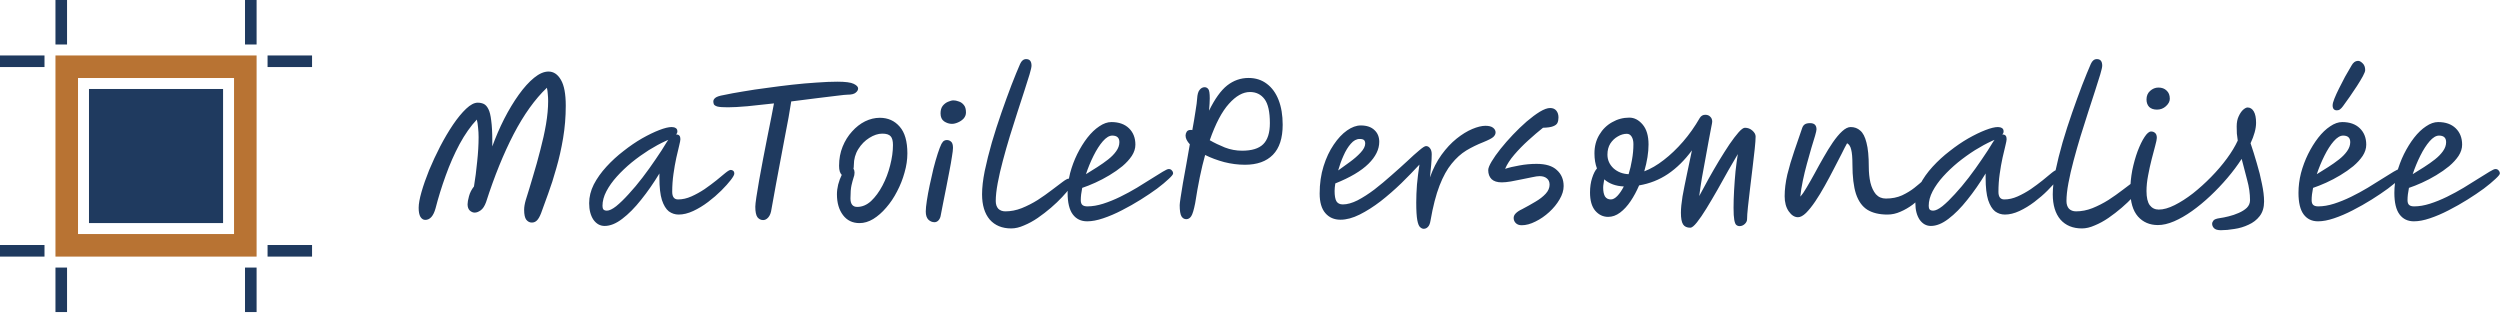 <svg xmlns="http://www.w3.org/2000/svg" fill="none" viewBox="0 0 263 33" height="33" width="263">
<path fill="#1F3A5F" d="M55.944 23.414C55.719 23.414 55.526 23.314 55.364 23.114C55.214 22.915 55.139 22.566 55.139 22.067C55.139 21.78 55.195 21.443 55.307 21.056C55.557 20.27 55.813 19.428 56.075 18.53C56.349 17.632 56.605 16.715 56.842 15.779C57.091 14.844 57.291 13.939 57.441 13.066C57.59 12.18 57.665 11.369 57.665 10.633C57.665 10.384 57.653 10.141 57.628 9.904C57.615 9.667 57.584 9.442 57.534 9.23C56.274 10.428 55.108 12.056 54.035 14.114C52.975 16.16 52.008 18.542 51.135 21.262C50.985 21.674 50.798 21.96 50.573 22.123C50.349 22.285 50.137 22.366 49.937 22.366C49.762 22.366 49.594 22.297 49.432 22.16C49.27 22.01 49.189 21.786 49.189 21.486C49.189 21.287 49.239 21.006 49.338 20.644C49.438 20.27 49.613 19.927 49.862 19.615C49.999 18.792 50.112 17.919 50.199 16.995C50.299 16.072 50.349 15.218 50.349 14.432C50.349 14.07 50.33 13.733 50.293 13.421C50.268 13.097 50.224 12.816 50.162 12.579C49.513 13.266 48.908 14.126 48.346 15.162C47.798 16.185 47.311 17.289 46.887 18.474C46.463 19.646 46.107 20.794 45.82 21.917C45.596 22.728 45.234 23.133 44.735 23.133C44.535 23.133 44.367 23.027 44.23 22.815C44.105 22.603 44.043 22.285 44.043 21.861C44.043 21.449 44.142 20.894 44.342 20.195C44.542 19.497 44.81 18.73 45.147 17.894C45.496 17.058 45.883 16.228 46.307 15.405C46.743 14.569 47.193 13.808 47.654 13.122C48.128 12.424 48.59 11.862 49.039 11.438C49.488 11.014 49.893 10.802 50.255 10.802C50.492 10.802 50.704 10.845 50.891 10.933C51.078 11.02 51.241 11.201 51.378 11.476C51.515 11.737 51.615 12.143 51.677 12.692C51.752 13.228 51.79 13.945 51.79 14.844C51.79 15.006 51.79 15.193 51.79 15.405C52.151 14.407 52.569 13.44 53.043 12.505C53.53 11.557 54.041 10.708 54.578 9.96C55.114 9.211 55.651 8.619 56.187 8.182C56.723 7.746 57.229 7.527 57.703 7.527C58.239 7.527 58.676 7.82 59.012 8.407C59.349 8.981 59.518 9.885 59.518 11.12C59.518 12.293 59.424 13.434 59.237 14.544C59.05 15.655 58.813 16.702 58.526 17.688C58.252 18.673 57.965 19.572 57.665 20.382C57.378 21.181 57.129 21.867 56.917 22.441C56.779 22.79 56.636 23.04 56.486 23.189C56.337 23.339 56.156 23.414 55.944 23.414ZM63.607 23.769C63.133 23.769 62.74 23.551 62.428 23.114C62.128 22.665 61.979 22.085 61.979 21.374C61.979 20.713 62.141 20.058 62.465 19.409C62.802 18.761 63.245 18.137 63.794 17.538C64.343 16.939 64.941 16.39 65.59 15.892C66.239 15.38 66.887 14.937 67.536 14.563C68.197 14.189 68.802 13.896 69.351 13.684C69.9 13.471 70.337 13.365 70.661 13.365C70.836 13.365 70.979 13.403 71.091 13.478C71.204 13.54 71.26 13.659 71.26 13.833C71.26 13.945 71.216 14.052 71.129 14.151C71.141 14.151 71.154 14.151 71.166 14.151C71.441 14.151 71.578 14.313 71.578 14.638C71.578 14.75 71.534 14.981 71.447 15.33C71.36 15.667 71.26 16.091 71.147 16.603C71.035 17.114 70.936 17.682 70.848 18.305C70.761 18.917 70.717 19.54 70.717 20.177C70.717 20.713 70.923 20.981 71.335 20.981C71.796 20.981 72.264 20.875 72.738 20.663C73.212 20.451 73.674 20.195 74.123 19.896C74.572 19.584 74.984 19.278 75.358 18.979C75.732 18.667 76.05 18.405 76.312 18.193C76.574 17.981 76.761 17.875 76.874 17.875C76.973 17.875 77.061 17.906 77.135 17.969C77.21 18.031 77.248 18.131 77.248 18.268C77.248 18.393 77.123 18.617 76.874 18.942C76.624 19.266 76.293 19.634 75.882 20.046C75.47 20.457 75.008 20.857 74.497 21.243C73.986 21.63 73.462 21.948 72.925 22.198C72.389 22.447 71.877 22.572 71.391 22.572C71.017 22.572 70.674 22.459 70.362 22.235C70.062 21.998 69.819 21.599 69.632 21.037C69.457 20.476 69.37 19.703 69.37 18.717V18.249C68.759 19.26 68.116 20.183 67.442 21.019C66.781 21.855 66.12 22.522 65.459 23.021C64.81 23.52 64.193 23.769 63.607 23.769ZM70.305 14.713C70.243 14.738 70.156 14.775 70.043 14.825C69.47 15.087 68.871 15.411 68.247 15.798C67.636 16.185 67.037 16.615 66.451 17.089C65.877 17.563 65.359 18.056 64.898 18.567C64.436 19.079 64.068 19.596 63.794 20.12C63.519 20.644 63.382 21.156 63.382 21.655C63.382 21.817 63.413 21.942 63.476 22.029C63.55 22.116 63.675 22.16 63.85 22.16C64.099 22.16 64.424 22.004 64.823 21.692C65.222 21.368 65.659 20.944 66.133 20.42C66.619 19.896 67.106 19.316 67.592 18.68C68.079 18.043 68.54 17.401 68.977 16.752C69.426 16.104 69.813 15.505 70.137 14.956C70.187 14.869 70.243 14.787 70.305 14.713ZM76.576 11.288C76.065 11.288 75.703 11.263 75.491 11.213C75.279 11.151 75.148 11.07 75.098 10.97C75.06 10.87 75.042 10.771 75.042 10.671C75.042 10.534 75.11 10.409 75.248 10.297C75.397 10.172 75.697 10.072 76.146 9.997C76.72 9.872 77.393 9.748 78.167 9.623C78.953 9.486 79.788 9.361 80.674 9.249C81.56 9.124 82.445 9.012 83.331 8.912C84.229 8.812 85.084 8.737 85.895 8.687C86.718 8.625 87.448 8.594 88.084 8.594C88.932 8.594 89.506 8.669 89.806 8.818C90.117 8.968 90.273 9.13 90.273 9.305C90.273 9.467 90.186 9.617 90.011 9.754C89.849 9.891 89.569 9.96 89.169 9.96C89.007 9.96 88.633 9.997 88.047 10.072C87.46 10.134 86.743 10.222 85.895 10.334C85.059 10.434 84.173 10.546 83.238 10.671C83.175 11.095 83.082 11.656 82.957 12.355C82.832 13.041 82.689 13.796 82.527 14.619C82.377 15.442 82.221 16.272 82.059 17.108C81.909 17.931 81.766 18.698 81.628 19.409C81.504 20.12 81.398 20.707 81.31 21.168C81.223 21.63 81.173 21.904 81.161 21.992C81.111 22.378 80.998 22.672 80.824 22.871C80.662 23.058 80.481 23.152 80.281 23.152C80.044 23.152 79.844 23.052 79.682 22.852C79.533 22.64 79.458 22.272 79.458 21.748C79.458 21.574 79.495 21.237 79.57 20.738C79.645 20.227 79.745 19.622 79.869 18.923C79.994 18.224 80.131 17.482 80.281 16.696C80.431 15.91 80.581 15.143 80.73 14.395C80.88 13.634 81.017 12.947 81.142 12.336C81.267 11.713 81.36 11.226 81.422 10.877C80.437 10.989 79.508 11.089 78.634 11.176C77.774 11.251 77.088 11.288 76.576 11.288ZM90.422 23.47C89.686 23.47 89.106 23.189 88.682 22.628C88.258 22.067 88.046 21.337 88.046 20.439C88.046 20.114 88.09 19.771 88.177 19.409C88.277 19.035 88.401 18.698 88.551 18.399C88.464 18.312 88.395 18.193 88.345 18.043C88.295 17.881 88.27 17.682 88.27 17.445C88.27 16.709 88.395 16.035 88.645 15.424C88.894 14.812 89.225 14.282 89.636 13.833C90.048 13.372 90.503 13.016 91.002 12.767C91.514 12.517 92.032 12.392 92.555 12.392C93.416 12.392 94.115 12.704 94.651 13.328C95.188 13.939 95.456 14.875 95.456 16.135C95.456 16.796 95.356 17.47 95.156 18.156C94.969 18.842 94.707 19.503 94.371 20.139C94.046 20.775 93.666 21.343 93.229 21.842C92.805 22.341 92.35 22.74 91.863 23.04C91.389 23.326 90.909 23.47 90.422 23.47ZM89.786 17.763C89.861 17.863 89.898 17.994 89.898 18.156C89.898 18.343 89.861 18.53 89.786 18.717C89.724 18.904 89.655 19.16 89.58 19.484C89.505 19.809 89.468 20.27 89.468 20.869C89.468 21.468 89.705 21.767 90.179 21.767C90.703 21.767 91.189 21.561 91.639 21.15C92.088 20.726 92.487 20.183 92.836 19.522C93.186 18.86 93.454 18.156 93.641 17.407C93.84 16.646 93.94 15.929 93.94 15.255C93.94 14.819 93.859 14.513 93.697 14.338C93.535 14.151 93.242 14.058 92.817 14.058C92.381 14.058 91.926 14.207 91.451 14.507C90.99 14.794 90.603 15.187 90.291 15.686C89.98 16.185 89.824 16.746 89.824 17.37C89.824 17.507 89.811 17.638 89.786 17.763ZM98.308 23.376C98.071 23.376 97.859 23.289 97.672 23.114C97.485 22.927 97.391 22.64 97.391 22.254C97.391 21.979 97.429 21.599 97.504 21.112C97.579 20.613 97.678 20.071 97.803 19.484C97.928 18.898 98.059 18.318 98.196 17.744C98.346 17.158 98.496 16.634 98.645 16.172C98.795 15.711 98.926 15.368 99.038 15.143C99.138 14.968 99.231 14.856 99.319 14.806C99.419 14.756 99.512 14.731 99.6 14.731C99.774 14.731 99.924 14.787 100.049 14.9C100.186 15.012 100.254 15.23 100.254 15.555C100.254 15.742 100.217 16.054 100.142 16.49C100.08 16.915 99.992 17.413 99.88 17.987C99.78 18.549 99.668 19.129 99.543 19.727C99.431 20.314 99.319 20.875 99.207 21.412C99.094 21.948 99.007 22.397 98.945 22.759C98.895 22.959 98.807 23.114 98.683 23.227C98.57 23.326 98.446 23.376 98.308 23.376ZM100.142 13.029C99.855 13.029 99.581 12.941 99.319 12.767C99.069 12.592 98.945 12.311 98.945 11.925C98.945 11.6 99.019 11.338 99.169 11.139C99.331 10.939 99.518 10.796 99.731 10.708C99.955 10.608 100.148 10.559 100.311 10.559C100.473 10.559 100.654 10.596 100.853 10.671C101.065 10.733 101.246 10.858 101.396 11.045C101.546 11.22 101.62 11.482 101.62 11.831C101.62 12.068 101.539 12.28 101.377 12.467C101.215 12.642 101.015 12.779 100.778 12.879C100.554 12.979 100.342 13.029 100.142 13.029ZM106.381 24.031C105.421 24.031 104.666 23.719 104.117 23.096C103.581 22.459 103.313 21.574 103.313 20.439C103.313 19.74 103.406 18.923 103.593 17.987C103.793 17.039 104.042 16.041 104.342 14.993C104.654 13.933 104.991 12.885 105.352 11.85C105.714 10.814 106.063 9.854 106.4 8.968C106.749 8.07 107.055 7.321 107.317 6.723C107.467 6.386 107.679 6.217 107.953 6.217C108.328 6.217 108.515 6.448 108.515 6.91C108.515 7.059 108.446 7.365 108.309 7.827C108.172 8.288 107.991 8.862 107.766 9.548C107.542 10.222 107.298 10.97 107.036 11.794C106.774 12.617 106.506 13.465 106.232 14.338C105.97 15.199 105.727 16.054 105.502 16.902C105.277 17.738 105.097 18.524 104.959 19.26C104.822 19.996 104.753 20.626 104.753 21.15C104.753 21.486 104.841 21.755 105.015 21.954C105.203 22.141 105.452 22.235 105.764 22.235C106.338 22.235 106.912 22.123 107.485 21.898C108.072 21.661 108.633 21.374 109.17 21.037C109.706 20.688 110.192 20.345 110.629 20.008C111.078 19.659 111.459 19.372 111.771 19.147C112.082 18.91 112.301 18.792 112.425 18.792C112.7 18.792 112.837 18.942 112.837 19.241C112.837 19.341 112.737 19.528 112.538 19.802C112.338 20.064 112.07 20.376 111.733 20.738C111.396 21.1 111.003 21.474 110.554 21.861C110.118 22.235 109.656 22.59 109.17 22.927C108.696 23.252 108.215 23.514 107.729 23.713C107.255 23.925 106.806 24.031 106.381 24.031ZM119.443 15.218C119.443 15.617 119.318 16.01 119.068 16.397C118.819 16.771 118.488 17.133 118.077 17.482C117.665 17.819 117.21 18.137 116.711 18.436C116.212 18.736 115.713 18.998 115.214 19.222C114.715 19.447 114.259 19.628 113.848 19.765C113.748 20.252 113.698 20.682 113.698 21.056C113.698 21.293 113.754 21.462 113.866 21.561C113.979 21.661 114.153 21.711 114.39 21.711C114.914 21.711 115.469 21.617 116.056 21.43C116.642 21.243 117.241 21 117.852 20.701C118.463 20.401 119.05 20.083 119.611 19.746C120.172 19.409 120.684 19.091 121.145 18.792C121.619 18.492 122.012 18.249 122.324 18.062C122.636 17.875 122.842 17.782 122.942 17.782C123.092 17.782 123.204 17.831 123.279 17.931C123.366 18.018 123.41 18.125 123.41 18.249C123.41 18.349 123.254 18.542 122.942 18.829C122.642 19.116 122.237 19.453 121.726 19.84C121.214 20.214 120.64 20.601 120.004 21C119.368 21.399 118.707 21.773 118.021 22.123C117.347 22.472 116.692 22.753 116.056 22.965C115.432 23.177 114.871 23.283 114.372 23.283C113.723 23.283 113.218 23.04 112.856 22.553C112.494 22.067 112.313 21.312 112.313 20.289C112.313 19.603 112.401 18.91 112.575 18.212C112.762 17.513 113.012 16.846 113.324 16.21C113.648 15.561 114.004 14.987 114.39 14.488C114.79 13.977 115.207 13.578 115.644 13.29C116.081 12.991 116.505 12.841 116.917 12.841C117.702 12.841 118.32 13.06 118.769 13.496C119.218 13.933 119.443 14.507 119.443 15.218ZM114.241 18.324C114.627 18.087 115.027 17.838 115.438 17.576C115.85 17.314 116.23 17.045 116.58 16.771C116.929 16.497 117.21 16.21 117.422 15.91C117.646 15.598 117.759 15.28 117.759 14.956C117.759 14.494 117.509 14.264 117.01 14.264C116.698 14.264 116.368 14.463 116.018 14.862C115.682 15.249 115.357 15.754 115.045 16.378C114.733 17.002 114.465 17.651 114.241 18.324ZM130.971 17.332C130.248 17.332 129.518 17.239 128.782 17.052C128.046 16.852 127.378 16.603 126.78 16.303C126.58 17.014 126.393 17.794 126.218 18.642C126.044 19.491 125.882 20.401 125.732 21.374C125.595 22.073 125.457 22.528 125.32 22.74C125.183 22.952 125.008 23.058 124.796 23.058C124.584 23.058 124.416 22.959 124.291 22.759C124.166 22.547 124.104 22.154 124.104 21.58C124.104 21.468 124.135 21.206 124.197 20.794C124.26 20.382 124.341 19.877 124.441 19.278C124.553 18.667 124.671 18.012 124.796 17.314C124.921 16.603 125.046 15.892 125.17 15.181C124.871 14.856 124.721 14.55 124.721 14.264C124.721 14.126 124.759 13.995 124.834 13.871C124.908 13.733 125.064 13.665 125.301 13.665C125.339 13.665 125.383 13.671 125.432 13.684C125.57 12.935 125.682 12.268 125.769 11.681C125.869 11.082 125.925 10.652 125.938 10.39C125.963 9.941 126.05 9.629 126.2 9.455C126.349 9.267 126.524 9.174 126.724 9.174C126.886 9.174 127.017 9.242 127.117 9.38C127.216 9.504 127.266 9.823 127.266 10.334C127.266 10.658 127.241 11.095 127.191 11.644C127.803 10.396 128.439 9.511 129.1 8.987C129.774 8.463 130.522 8.201 131.345 8.201C132.094 8.201 132.736 8.407 133.273 8.818C133.809 9.218 134.221 9.785 134.508 10.521C134.795 11.257 134.938 12.124 134.938 13.122C134.938 14.532 134.595 15.586 133.909 16.285C133.223 16.983 132.244 17.332 130.971 17.332ZM127.266 14.75C127.74 15.024 128.27 15.28 128.857 15.517C129.443 15.742 130.048 15.854 130.672 15.854C131.682 15.854 132.418 15.63 132.88 15.181C133.354 14.719 133.591 13.977 133.591 12.954C133.591 11.769 133.404 10.927 133.03 10.428C132.655 9.929 132.144 9.679 131.495 9.679C130.759 9.679 130.023 10.091 129.287 10.914C128.551 11.725 127.877 13.004 127.266 14.75ZM145.097 14.918C145.097 15.717 144.716 16.49 143.955 17.239C143.194 17.987 142.034 18.673 140.475 19.297C140.425 19.609 140.4 19.871 140.4 20.083C140.4 20.582 140.462 20.944 140.587 21.168C140.724 21.393 140.949 21.505 141.261 21.505C141.722 21.505 142.24 21.362 142.814 21.075C143.388 20.775 143.98 20.395 144.592 19.933C145.203 19.459 145.802 18.96 146.388 18.436C146.987 17.912 147.536 17.42 148.035 16.958C148.534 16.484 148.958 16.104 149.307 15.817C149.656 15.517 149.893 15.368 150.018 15.368C150.193 15.368 150.336 15.449 150.448 15.611C150.561 15.761 150.617 15.966 150.617 16.228C150.617 16.553 150.598 16.927 150.561 17.351C150.523 17.763 150.48 18.199 150.43 18.661C150.754 17.75 151.16 16.958 151.646 16.285C152.145 15.598 152.675 15.031 153.237 14.582C153.798 14.133 154.347 13.796 154.883 13.571C155.42 13.347 155.881 13.234 156.268 13.234C156.63 13.234 156.898 13.303 157.073 13.44C157.247 13.578 157.335 13.74 157.335 13.927C157.335 14.101 157.253 14.264 157.091 14.413C156.942 14.55 156.592 14.731 156.043 14.956C155.407 15.205 154.808 15.499 154.247 15.835C153.698 16.172 153.187 16.634 152.713 17.22C152.239 17.794 151.814 18.561 151.44 19.522C151.066 20.482 150.748 21.717 150.486 23.227C150.436 23.526 150.349 23.738 150.224 23.863C150.099 24 149.95 24.069 149.775 24.069C149.65 24.069 149.525 24.013 149.401 23.9C149.276 23.8 149.176 23.557 149.101 23.171C149.026 22.771 148.989 22.148 148.989 21.299C148.989 20.726 149.014 20.102 149.064 19.428C149.126 18.755 149.213 18.05 149.326 17.314C148.752 17.937 148.116 18.592 147.417 19.278C146.719 19.952 145.995 20.582 145.247 21.168C144.498 21.742 143.762 22.21 143.038 22.572C142.315 22.933 141.641 23.114 141.018 23.114C140.356 23.114 139.826 22.884 139.427 22.422C139.028 21.96 138.828 21.274 138.828 20.364C138.828 19.316 138.965 18.355 139.24 17.482C139.514 16.609 139.87 15.854 140.307 15.218C140.743 14.569 141.211 14.07 141.71 13.721C142.209 13.372 142.689 13.197 143.151 13.197C143.775 13.197 144.255 13.359 144.592 13.684C144.928 13.995 145.097 14.407 145.097 14.918ZM140.774 17.931C141.149 17.669 141.554 17.376 141.991 17.052C142.44 16.727 142.82 16.397 143.132 16.06C143.456 15.711 143.619 15.393 143.619 15.106C143.619 14.931 143.575 14.806 143.488 14.731C143.4 14.656 143.251 14.619 143.038 14.619C142.702 14.619 142.39 14.787 142.103 15.124C141.816 15.449 141.56 15.867 141.336 16.378C141.111 16.877 140.924 17.395 140.774 17.931ZM160.079 23.695C159.804 23.695 159.592 23.613 159.442 23.451C159.305 23.302 159.237 23.127 159.237 22.927C159.237 22.753 159.311 22.59 159.461 22.441C159.623 22.279 159.842 22.135 160.116 22.01C160.615 21.748 161.083 21.486 161.519 21.224C161.969 20.962 162.33 20.682 162.605 20.382C162.879 20.083 163.016 19.765 163.016 19.428C163.016 19.141 162.923 18.923 162.736 18.773C162.549 18.611 162.293 18.53 161.969 18.53C161.781 18.53 161.519 18.567 161.183 18.642C160.846 18.705 160.478 18.779 160.079 18.867C159.692 18.942 159.311 19.017 158.937 19.091C158.563 19.154 158.245 19.185 157.983 19.185C157.509 19.185 157.153 19.073 156.916 18.848C156.679 18.611 156.561 18.293 156.561 17.894C156.561 17.694 156.679 17.395 156.916 16.995C157.153 16.596 157.465 16.154 157.852 15.667C158.251 15.168 158.688 14.669 159.162 14.17C159.636 13.671 160.116 13.21 160.603 12.785C161.102 12.361 161.563 12.018 161.987 11.756C162.424 11.494 162.786 11.363 163.073 11.363C163.36 11.363 163.578 11.457 163.728 11.644C163.877 11.831 163.952 12.068 163.952 12.355C163.952 12.579 163.915 12.773 163.84 12.935C163.765 13.085 163.609 13.203 163.372 13.29C163.147 13.378 162.798 13.428 162.324 13.44C161.838 13.827 161.32 14.27 160.771 14.769C160.235 15.255 159.742 15.761 159.293 16.285C158.856 16.796 158.538 17.289 158.338 17.763C158.75 17.625 159.249 17.507 159.835 17.407C160.434 17.295 161.039 17.239 161.65 17.239C162.611 17.239 163.322 17.457 163.784 17.894C164.258 18.318 164.495 18.879 164.495 19.578C164.495 20.027 164.351 20.495 164.064 20.981C163.79 21.455 163.428 21.898 162.979 22.31C162.53 22.721 162.05 23.052 161.538 23.302C161.027 23.564 160.54 23.695 160.079 23.695ZM177.823 23.956C177.462 23.956 177.206 23.838 177.056 23.601C176.906 23.364 176.832 22.959 176.832 22.385C176.832 21.923 176.888 21.349 177 20.663C177.125 19.977 177.274 19.222 177.449 18.399C177.624 17.563 177.805 16.702 177.992 15.817C177.231 16.852 176.389 17.682 175.466 18.305C174.555 18.917 173.544 19.316 172.434 19.503C172.172 20.114 171.873 20.669 171.536 21.168C171.199 21.667 170.831 22.067 170.432 22.366C170.033 22.665 169.615 22.815 169.178 22.815C168.642 22.815 168.187 22.597 167.812 22.16C167.451 21.724 167.27 21.087 167.27 20.252C167.27 19.678 167.345 19.166 167.494 18.717C167.644 18.256 167.812 17.925 167.999 17.725C167.825 17.264 167.737 16.734 167.737 16.135C167.737 15.399 167.906 14.75 168.243 14.189C168.58 13.615 169.029 13.172 169.59 12.86C170.151 12.536 170.756 12.374 171.405 12.374C171.929 12.374 172.397 12.617 172.808 13.103C173.22 13.59 173.426 14.289 173.426 15.199C173.426 16.047 173.276 16.989 172.977 18.025C173.663 17.763 174.349 17.364 175.035 16.827C175.734 16.291 176.407 15.648 177.056 14.9C177.705 14.151 178.291 13.322 178.815 12.411C178.952 12.187 179.146 12.074 179.395 12.074C179.62 12.074 179.794 12.143 179.919 12.28C180.056 12.405 180.125 12.579 180.125 12.804C180.125 12.866 180.087 13.079 180.013 13.44C179.95 13.802 179.863 14.264 179.751 14.825C179.651 15.386 179.539 16.004 179.414 16.677C179.289 17.351 179.164 18.031 179.04 18.717C178.927 19.403 178.834 20.039 178.759 20.626C179.046 20.077 179.37 19.478 179.732 18.829C180.094 18.181 180.462 17.544 180.836 16.921C181.223 16.285 181.591 15.704 181.94 15.181C182.302 14.656 182.62 14.239 182.894 13.927C183.181 13.602 183.406 13.44 183.568 13.44C183.867 13.44 184.129 13.54 184.354 13.74C184.578 13.939 184.691 14.145 184.691 14.357C184.691 14.644 184.659 15.081 184.597 15.667C184.535 16.241 184.46 16.89 184.373 17.613C184.285 18.337 184.198 19.06 184.111 19.784C184.023 20.507 183.948 21.162 183.886 21.748C183.824 22.335 183.792 22.771 183.792 23.058C183.792 23.245 183.711 23.414 183.549 23.564C183.387 23.713 183.206 23.788 183.007 23.788C182.869 23.788 182.751 23.744 182.651 23.657C182.564 23.582 182.495 23.408 182.445 23.133C182.395 22.859 182.37 22.434 182.37 21.861C182.37 21.299 182.389 20.688 182.426 20.027C182.464 19.353 182.514 18.686 182.576 18.025C182.651 17.351 182.732 16.746 182.819 16.21C182.533 16.684 182.202 17.251 181.828 17.912C181.466 18.574 181.085 19.253 180.686 19.952C180.287 20.651 179.9 21.306 179.526 21.917C179.152 22.528 178.815 23.021 178.516 23.395C178.216 23.769 177.985 23.956 177.823 23.956ZM171.33 18.324C171.48 17.85 171.598 17.345 171.686 16.808C171.786 16.259 171.835 15.711 171.835 15.162C171.835 14.837 171.773 14.575 171.648 14.376C171.524 14.176 171.355 14.076 171.143 14.076C170.819 14.076 170.501 14.17 170.189 14.357C169.877 14.532 169.615 14.781 169.403 15.106C169.203 15.43 169.103 15.817 169.103 16.266C169.103 16.827 169.316 17.307 169.74 17.707C170.176 18.093 170.706 18.299 171.33 18.324ZM170.825 19.615C169.977 19.578 169.291 19.328 168.767 18.867C168.742 19.029 168.717 19.185 168.692 19.335C168.667 19.472 168.654 19.609 168.654 19.746C168.654 20.133 168.717 20.439 168.841 20.663C168.979 20.875 169.185 20.981 169.459 20.981C169.684 20.981 169.914 20.857 170.151 20.607C170.388 20.358 170.613 20.027 170.825 19.615ZM189.15 22.852C188.788 22.852 188.464 22.647 188.177 22.235C187.89 21.823 187.746 21.293 187.746 20.644C187.746 19.933 187.84 19.172 188.027 18.361C188.227 17.551 188.47 16.727 188.757 15.892C189.044 15.043 189.324 14.226 189.599 13.44C189.661 13.278 189.749 13.16 189.861 13.085C189.986 12.997 190.173 12.954 190.422 12.954C190.871 12.954 191.096 13.172 191.096 13.609C191.096 13.709 191.046 13.933 190.946 14.282C190.846 14.632 190.715 15.062 190.553 15.573C190.404 16.085 190.248 16.64 190.085 17.239C189.923 17.825 189.78 18.418 189.655 19.017C189.53 19.615 189.443 20.17 189.393 20.682C189.593 20.47 189.817 20.145 190.067 19.709C190.329 19.272 190.609 18.779 190.909 18.23C191.208 17.669 191.52 17.108 191.844 16.547C192.169 15.973 192.493 15.449 192.817 14.975C193.154 14.488 193.479 14.101 193.79 13.815C194.115 13.515 194.414 13.365 194.689 13.365C195.088 13.365 195.425 13.49 195.699 13.74C195.986 13.977 196.204 14.401 196.354 15.012C196.516 15.611 196.597 16.459 196.597 17.557C196.597 18.143 196.653 18.692 196.766 19.204C196.89 19.715 197.084 20.127 197.346 20.439C197.62 20.738 197.969 20.888 198.394 20.888C199.03 20.888 199.597 20.775 200.096 20.551C200.595 20.314 201.026 20.052 201.388 19.765C201.762 19.465 202.074 19.204 202.323 18.979C202.573 18.742 202.766 18.623 202.903 18.623C203.19 18.623 203.334 18.773 203.334 19.073C203.334 19.197 203.24 19.397 203.053 19.671C202.878 19.933 202.629 20.233 202.304 20.57C201.993 20.894 201.631 21.212 201.219 21.524C200.82 21.823 200.39 22.073 199.928 22.272C199.479 22.472 199.024 22.572 198.562 22.572C197.701 22.572 196.996 22.403 196.448 22.067C195.911 21.73 195.512 21.175 195.25 20.401C195.001 19.628 194.876 18.592 194.876 17.295C194.876 16.584 194.832 16.066 194.745 15.742C194.67 15.405 194.526 15.181 194.314 15.068C194.165 15.33 193.971 15.704 193.734 16.191C193.497 16.665 193.223 17.195 192.911 17.782C192.612 18.368 192.293 18.96 191.957 19.559C191.632 20.145 191.302 20.688 190.965 21.187C190.628 21.686 190.304 22.091 189.992 22.403C189.68 22.703 189.399 22.852 189.15 22.852ZM203.125 23.769C202.651 23.769 202.258 23.551 201.946 23.114C201.647 22.665 201.497 22.085 201.497 21.374C201.497 20.713 201.659 20.058 201.984 19.409C202.321 18.761 202.763 18.137 203.312 17.538C203.861 16.939 204.46 16.39 205.109 15.892C205.757 15.38 206.406 14.937 207.055 14.563C207.716 14.189 208.321 13.896 208.87 13.684C209.419 13.471 209.855 13.365 210.18 13.365C210.354 13.365 210.498 13.403 210.61 13.478C210.722 13.54 210.778 13.659 210.778 13.833C210.778 13.945 210.735 14.052 210.647 14.151C210.66 14.151 210.672 14.151 210.685 14.151C210.959 14.151 211.097 14.313 211.097 14.638C211.097 14.75 211.053 14.981 210.966 15.33C210.878 15.667 210.778 16.091 210.666 16.603C210.554 17.114 210.454 17.682 210.367 18.305C210.279 18.917 210.236 19.54 210.236 20.177C210.236 20.713 210.442 20.981 210.853 20.981C211.315 20.981 211.783 20.875 212.257 20.663C212.731 20.451 213.192 20.195 213.641 19.896C214.09 19.584 214.502 19.278 214.876 18.979C215.251 18.667 215.569 18.405 215.831 18.193C216.093 17.981 216.28 17.875 216.392 17.875C216.492 17.875 216.579 17.906 216.654 17.969C216.729 18.031 216.766 18.131 216.766 18.268C216.766 18.393 216.642 18.617 216.392 18.942C216.143 19.266 215.812 19.634 215.4 20.046C214.989 20.457 214.527 20.857 214.016 21.243C213.504 21.63 212.98 21.948 212.444 22.198C211.907 22.447 211.396 22.572 210.909 22.572C210.535 22.572 210.192 22.459 209.88 22.235C209.581 21.998 209.338 21.599 209.15 21.037C208.976 20.476 208.888 19.703 208.888 18.717V18.249C208.277 19.26 207.635 20.183 206.961 21.019C206.3 21.855 205.639 22.522 204.978 23.021C204.329 23.52 203.711 23.769 203.125 23.769ZM209.824 14.713C209.762 14.738 209.674 14.775 209.562 14.825C208.988 15.087 208.39 15.411 207.766 15.798C207.155 16.185 206.556 16.615 205.969 17.089C205.396 17.563 204.878 18.056 204.416 18.567C203.955 19.079 203.587 19.596 203.312 20.12C203.038 20.644 202.901 21.156 202.901 21.655C202.901 21.817 202.932 21.942 202.994 22.029C203.069 22.116 203.194 22.16 203.368 22.16C203.618 22.16 203.942 22.004 204.341 21.692C204.741 21.368 205.177 20.944 205.651 20.42C206.138 19.896 206.624 19.316 207.111 18.68C207.597 18.043 208.059 17.401 208.496 16.752C208.945 16.104 209.331 15.505 209.656 14.956C209.706 14.869 209.762 14.787 209.824 14.713ZM219.02 24.031C218.059 24.031 217.304 23.719 216.755 23.096C216.219 22.459 215.951 21.574 215.951 20.439C215.951 19.74 216.044 18.923 216.232 17.987C216.431 17.039 216.681 16.041 216.98 14.993C217.292 13.933 217.629 12.885 217.99 11.85C218.352 10.814 218.702 9.854 219.038 8.968C219.388 8.07 219.693 7.321 219.955 6.723C220.105 6.386 220.317 6.217 220.591 6.217C220.966 6.217 221.153 6.448 221.153 6.91C221.153 7.059 221.084 7.365 220.947 7.827C220.81 8.288 220.629 8.862 220.404 9.548C220.18 10.222 219.937 10.97 219.675 11.794C219.413 12.617 219.144 13.465 218.87 14.338C218.608 15.199 218.365 16.054 218.14 16.902C217.916 17.738 217.735 18.524 217.598 19.26C217.46 19.996 217.392 20.626 217.392 21.15C217.392 21.486 217.479 21.755 217.654 21.954C217.841 22.141 218.09 22.235 218.402 22.235C218.976 22.235 219.55 22.123 220.124 21.898C220.71 21.661 221.271 21.374 221.808 21.037C222.344 20.688 222.831 20.345 223.267 20.008C223.716 19.659 224.097 19.372 224.409 19.147C224.721 18.91 224.939 18.792 225.064 18.792C225.338 18.792 225.475 18.942 225.475 19.241C225.475 19.341 225.376 19.528 225.176 19.802C224.976 20.064 224.708 20.376 224.371 20.738C224.034 21.1 223.642 21.474 223.192 21.861C222.756 22.235 222.294 22.59 221.808 22.927C221.334 23.252 220.853 23.514 220.367 23.713C219.893 23.925 219.444 24.031 219.02 24.031ZM236.759 15.068C236.983 15.729 237.202 16.428 237.414 17.164C237.638 17.9 237.819 18.623 237.956 19.335C238.106 20.033 238.181 20.657 238.181 21.206C238.181 21.829 238.025 22.341 237.713 22.74C237.414 23.127 237.027 23.426 236.553 23.638C236.079 23.863 235.58 24.013 235.056 24.087C234.545 24.175 234.071 24.218 233.634 24.218C233.285 24.218 233.041 24.144 232.904 23.994C232.779 23.857 232.717 23.707 232.717 23.545C232.717 23.433 232.761 23.32 232.848 23.208C232.935 23.083 233.16 22.996 233.522 22.946C233.796 22.909 234.108 22.846 234.457 22.759C234.819 22.672 235.168 22.553 235.505 22.403C235.854 22.254 236.141 22.073 236.366 21.861C236.59 21.636 236.703 21.368 236.703 21.056C236.703 20.37 236.603 19.665 236.403 18.942C236.216 18.218 236.023 17.476 235.823 16.715C235.387 17.389 234.888 18.056 234.326 18.717C233.765 19.378 233.166 20.008 232.53 20.607C231.894 21.206 231.251 21.736 230.603 22.198C229.954 22.659 229.324 23.021 228.713 23.283C228.101 23.545 227.534 23.676 227.01 23.676C226.149 23.676 225.451 23.376 224.914 22.778C224.378 22.166 224.109 21.249 224.109 20.027C224.109 19.341 224.178 18.636 224.315 17.912C224.465 17.189 224.652 16.521 224.877 15.91C225.114 15.287 225.357 14.787 225.606 14.413C225.856 14.027 226.087 13.833 226.299 13.833C226.461 13.833 226.598 13.883 226.71 13.983C226.835 14.083 226.898 14.257 226.898 14.507C226.898 14.644 226.841 14.918 226.729 15.33C226.617 15.729 226.492 16.203 226.355 16.752C226.218 17.289 226.093 17.856 225.981 18.455C225.868 19.041 225.812 19.59 225.812 20.102C225.812 20.775 225.925 21.268 226.149 21.58C226.386 21.892 226.704 22.048 227.103 22.048C227.59 22.048 228.145 21.892 228.769 21.58C229.393 21.268 230.035 20.857 230.696 20.345C231.357 19.821 231.994 19.247 232.605 18.623C233.229 17.987 233.784 17.339 234.27 16.677C234.757 16.016 235.137 15.386 235.412 14.787C235.374 14.55 235.343 14.307 235.318 14.058C235.306 13.808 235.299 13.559 235.299 13.309C235.299 12.885 235.368 12.53 235.505 12.243C235.642 11.943 235.798 11.713 235.973 11.55C236.16 11.388 236.316 11.307 236.441 11.307C236.715 11.307 236.934 11.444 237.096 11.719C237.258 11.993 237.339 12.392 237.339 12.916C237.339 13.228 237.289 13.565 237.189 13.927C237.089 14.289 236.946 14.669 236.759 15.068ZM226.916 11.532C226.567 11.532 226.293 11.438 226.093 11.251C225.906 11.051 225.812 10.789 225.812 10.465C225.812 10.091 225.937 9.791 226.187 9.567C226.449 9.33 226.742 9.211 227.066 9.211C227.428 9.211 227.715 9.317 227.927 9.529C228.151 9.729 228.264 10.016 228.264 10.39C228.264 10.665 228.126 10.927 227.852 11.176C227.59 11.413 227.278 11.532 226.916 11.532ZM248.929 15.218C248.929 15.617 248.804 16.01 248.555 16.397C248.305 16.771 247.975 17.133 247.563 17.482C247.151 17.819 246.696 18.137 246.197 18.436C245.698 18.736 245.199 18.998 244.7 19.222C244.201 19.447 243.746 19.628 243.334 19.765C243.234 20.252 243.184 20.682 243.184 21.056C243.184 21.293 243.241 21.462 243.353 21.561C243.465 21.661 243.64 21.711 243.877 21.711C244.401 21.711 244.956 21.617 245.542 21.43C246.128 21.243 246.727 21 247.339 20.701C247.95 20.401 248.536 20.083 249.097 19.746C249.659 19.409 250.17 19.091 250.632 18.792C251.106 18.492 251.499 18.249 251.811 18.062C252.123 17.875 252.328 17.782 252.428 17.782C252.578 17.782 252.69 17.831 252.765 17.931C252.852 18.018 252.896 18.125 252.896 18.249C252.896 18.349 252.74 18.542 252.428 18.829C252.129 19.116 251.723 19.453 251.212 19.84C250.7 20.214 250.127 20.601 249.49 21C248.854 21.399 248.193 21.773 247.507 22.123C246.833 22.472 246.178 22.753 245.542 22.965C244.918 23.177 244.357 23.283 243.858 23.283C243.209 23.283 242.704 23.04 242.342 22.553C241.981 22.067 241.8 21.312 241.8 20.289C241.8 19.603 241.887 18.91 242.062 18.212C242.249 17.513 242.498 16.846 242.81 16.21C243.135 15.561 243.49 14.987 243.877 14.488C244.276 13.977 244.694 13.578 245.131 13.29C245.567 12.991 245.991 12.841 246.403 12.841C247.189 12.841 247.806 13.06 248.255 13.496C248.705 13.933 248.929 14.507 248.929 15.218ZM243.727 18.324C244.114 18.087 244.513 17.838 244.925 17.576C245.336 17.314 245.717 17.045 246.066 16.771C246.415 16.497 246.696 16.21 246.908 15.91C247.133 15.598 247.245 15.28 247.245 14.956C247.245 14.494 246.995 14.264 246.496 14.264C246.185 14.264 245.854 14.463 245.505 14.862C245.168 15.249 244.844 15.754 244.532 16.378C244.22 17.002 243.952 17.651 243.727 18.324ZM245.842 11.607C245.542 11.607 245.392 11.432 245.392 11.082C245.392 10.92 245.455 10.683 245.58 10.371C245.704 10.06 245.867 9.704 246.066 9.305C246.266 8.906 246.478 8.494 246.702 8.07C246.939 7.646 247.17 7.247 247.395 6.872C247.47 6.735 247.563 6.623 247.675 6.535C247.8 6.448 247.937 6.404 248.087 6.404C248.224 6.404 248.38 6.492 248.555 6.666C248.729 6.829 248.817 7.066 248.817 7.378C248.817 7.502 248.736 7.714 248.574 8.014C248.411 8.313 248.206 8.656 247.956 9.043C247.707 9.43 247.451 9.81 247.189 10.184C246.927 10.559 246.69 10.889 246.478 11.176C246.378 11.313 246.278 11.419 246.178 11.494C246.091 11.569 245.979 11.607 245.842 11.607ZM259.016 15.218C259.016 15.617 258.891 16.01 258.642 16.397C258.392 16.771 258.062 17.133 257.65 17.482C257.238 17.819 256.783 18.137 256.284 18.436C255.785 18.736 255.286 18.998 254.787 19.222C254.288 19.447 253.833 19.628 253.421 19.765C253.321 20.252 253.271 20.682 253.271 21.056C253.271 21.293 253.328 21.462 253.44 21.561C253.552 21.661 253.727 21.711 253.964 21.711C254.488 21.711 255.043 21.617 255.629 21.43C256.215 21.243 256.814 21 257.426 20.701C258.037 20.401 258.623 20.083 259.184 19.746C259.746 19.409 260.257 19.091 260.719 18.792C261.193 18.492 261.586 18.249 261.898 18.062C262.21 17.875 262.415 17.782 262.515 17.782C262.665 17.782 262.777 17.831 262.852 17.931C262.939 18.018 262.983 18.125 262.983 18.249C262.983 18.349 262.827 18.542 262.515 18.829C262.216 19.116 261.81 19.453 261.299 19.84C260.787 20.214 260.214 20.601 259.577 21C258.941 21.399 258.28 21.773 257.594 22.123C256.92 22.472 256.265 22.753 255.629 22.965C255.005 23.177 254.444 23.283 253.945 23.283C253.296 23.283 252.791 23.04 252.429 22.553C252.068 22.067 251.887 21.312 251.887 20.289C251.887 19.603 251.974 18.91 252.149 18.212C252.336 17.513 252.585 16.846 252.897 16.21C253.222 15.561 253.577 14.987 253.964 14.488C254.363 13.977 254.781 13.578 255.218 13.29C255.654 12.991 256.078 12.841 256.49 12.841C257.276 12.841 257.893 13.06 258.342 13.496C258.792 13.933 259.016 14.507 259.016 15.218ZM253.814 18.324C254.201 18.087 254.6 17.838 255.012 17.576C255.423 17.314 255.804 17.045 256.153 16.771C256.502 16.497 256.783 16.21 256.995 15.91C257.22 15.598 257.332 15.28 257.332 14.956C257.332 14.494 257.082 14.264 256.584 14.264C256.272 14.264 255.941 14.463 255.592 14.862C255.255 15.249 254.931 15.754 254.619 16.378C254.307 17.002 254.039 17.651 253.814 18.324Z"></path>
<path fill="#1F3A5F" d="M9.361 16.414V23.467H16.414H23.467V16.414V9.361H16.414H9.361V16.414Z"></path>
<path fill="#1F3A5F" d="M5.835 2.34V4.681H6.444H7.053V2.34V0H6.444H5.835V2.34Z"></path>
<path fill="#1F3A5F" d="M0 6.444V7.053H2.34H4.681V6.444V5.835H2.34H0V6.444Z"></path>
<path fill="#1F3A5F" d="M0 26.384V26.994H2.34H4.681V26.384V25.775H2.34H0V26.384Z"></path>
<path fill="#1F3A5F" d="M5.835 30.488V32.828H6.444H7.053V30.488V28.148H6.444H5.835V30.488Z"></path>
<path fill="#1F3A5F" d="M25.775 30.488V32.828H26.384H26.994V30.488V28.148H26.384H25.775V30.488Z"></path>
<path fill="#1F3A5F" d="M28.148 26.384V26.994H30.488H32.828V26.384V25.775H30.488H28.148V26.384Z"></path>
<path fill="#1F3A5F" d="M25.775 2.34V4.681H26.384H26.994V2.34V0H26.384H25.775V2.34Z"></path>
<path fill="#B87333" d="M5.835 26.994V16.414V5.835H16.414H26.994V16.414V26.994H16.414H5.835ZM24.621 24.621V16.414V8.207H16.414H8.207V16.414V24.621H16.414H24.621Z" clip-rule="evenodd" fill-rule="evenodd"></path>
<path fill="#1F3A5F" d="M28.148 6.444V7.053H30.488H32.828V6.444V5.835H30.488H28.148V6.444Z"></path>
</svg>
